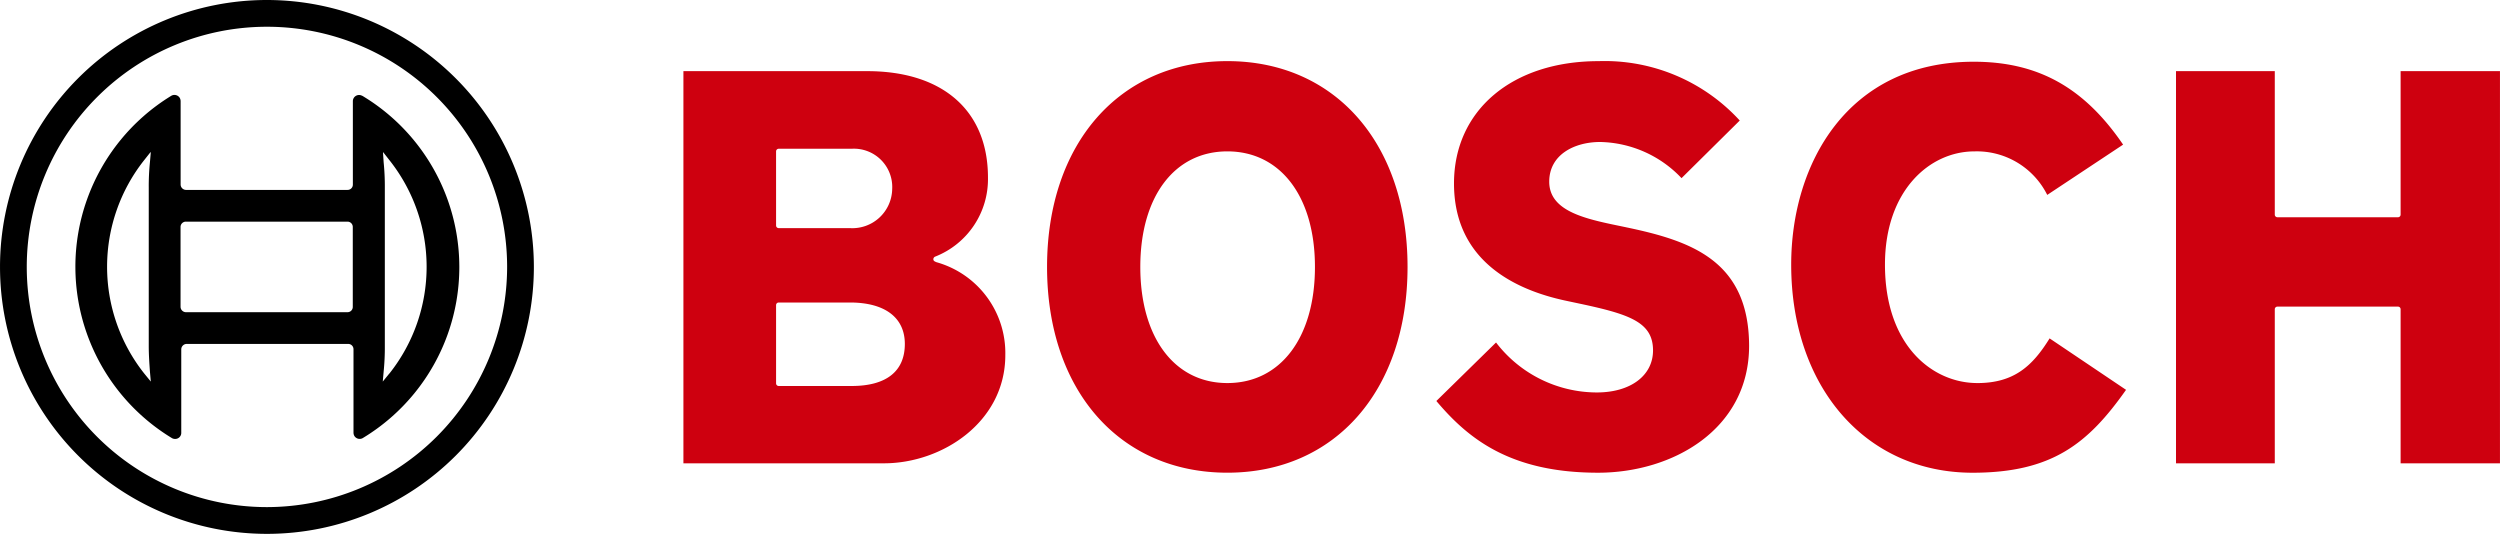 <svg xmlns="http://www.w3.org/2000/svg" width="160.858" height="34.351" viewBox="0 0 160.858 34.351">
  <g id="logo-bosch" transform="translate(-1375.837 -12943.377)">
    <path id="Path_3734" data-name="Path 3734" d="M1393.012,12943.377a17.175,17.175,0,1,0,17.176,17.175A17.187,17.187,0,0,0,1393.012,12943.377Zm0,32.629a15.454,15.454,0,1,1,15.455-15.454A15.472,15.472,0,0,1,1393.012,12976.006Z"/>
    <path id="Path_3735" data-name="Path 3735" d="M1399.141,12949.543a.4.4,0,0,0-.6.341v5.372a.338.338,0,0,1-.341.34h-10.4a.351.351,0,0,1-.341-.34v-5.372a.439.439,0,0,0-.056-.208.4.4,0,0,0-.549-.133,12.89,12.89,0,0,0,.038,22.018.379.379,0,0,0,.208.058.388.388,0,0,0,.4-.4v-5.372a.353.353,0,0,1,.341-.341h10.4a.34.34,0,0,1,.341.341v5.372a.442.442,0,0,0,.056.208.4.4,0,0,0,.549.132,12.849,12.849,0,0,0-.038-22.018Zm-13.657,17.743.057.643-.416-.51a11.058,11.058,0,0,1,0-13.752l.359-.454.057-.057-.057.662a15.306,15.306,0,0,0-.076,1.627v10.2C1385.408,12966.189,1385.446,12966.738,1385.484,12967.286Zm13.052-4.161a.338.338,0,0,1-.341.34h-10.4a.351.351,0,0,1-.341-.34v-5.145a.341.341,0,0,1,.341-.342h10.4a.34.34,0,0,1,.341.342Zm2.345,4.294-.416.51.057-.643a15.287,15.287,0,0,0,.076-1.626v-10.215a15.306,15.306,0,0,0-.076-1.627l-.019-.283-.019-.3v-.076l.4.511a11.039,11.039,0,0,1,0,13.752Z"/>
    <g id="Group_663" data-name="Group 663">
      <path id="Path_3736" data-name="Path 3736" d="M1436.1,12960.25c-.094-.038-.208-.076-.208-.189a.183.183,0,0,1,.114-.171,5.355,5.355,0,0,0,3.4-5.088c0-4.294-2.894-6.847-7.774-6.847h-11.822v25.233h12.9c3.765,0,7.812-2.667,7.812-6.962a6.07,6.07,0,0,0-4.426-5.977Zm-10.328-7.132a.17.17,0,0,1,.171-.17h4.691a2.467,2.467,0,0,1,2.61,2.592,2.565,2.565,0,0,1-2.724,2.515h-4.577a.169.169,0,0,1-.171-.17Zm4.862,15.095h-4.691a.17.17,0,0,1-.171-.17v-5.032a.17.17,0,0,1,.171-.17h4.577c2.251,0,3.537.965,3.537,2.667,0,1.759-1.191,2.705-3.423,2.705Zm49.823-10.214-.908-.189c-2.043-.435-4.029-.983-4.029-2.742s1.646-2.555,3.273-2.555a7.4,7.4,0,0,1,5.239,2.327l3.746-3.708a11.791,11.791,0,0,0-9.08-3.821c-5.561,0-9.306,3.159-9.306,7.869,0,4.976,3.915,6.849,7.207,7.548l.889.189c3.2.681,4.71,1.191,4.71,3.007,0,1.627-1.457,2.705-3.613,2.705a8.186,8.186,0,0,1-6.488-3.215l-3.84,3.764c2.043,2.421,4.748,4.615,10.4,4.615,4.824,0,9.723-2.8,9.723-8.171-.019-5.5-3.764-6.753-7.926-7.623Zm49.843-10.044v9.229a.17.17,0,0,1-.17.172h-7.756a.17.17,0,0,1-.17-.172v-9.229h-6.356v25.233h6.356v-9.912a.169.169,0,0,1,.17-.17h7.756a.169.169,0,0,1,.17.17v9.912h6.393v-25.233Zm-27.239,20.069c-2.856,0-5.939-2.384-5.939-7.623,0-4.786,2.894-7.283,5.75-7.283a5.064,5.064,0,0,1,4.691,2.8l4.881-3.235c-2.5-3.669-5.467-5.334-9.61-5.334-8.114,0-11.746,6.564-11.746,13.053,0,7.888,4.8,13.392,11.671,13.392,5.107,0,7.434-1.872,9.874-5.334l-4.918-3.31c-1.1,1.777-2.289,2.875-4.654,2.875Zm-48.253-20.714c-6.942,0-11.6,5.316-11.6,13.241s4.653,13.241,11.6,13.241,11.595-5.315,11.595-13.241-4.653-13.241-11.595-13.241Zm0,20.714c-3.405,0-5.6-2.933-5.6-7.473,0-4.52,2.194-7.434,5.6-7.434,3.423,0,5.637,2.914,5.637,7.434C1460.447,12965.092,1458.233,12968.024,1454.81,12968.024Z" fill="#ce000f"/>
    </g>
  </g>
</svg>
